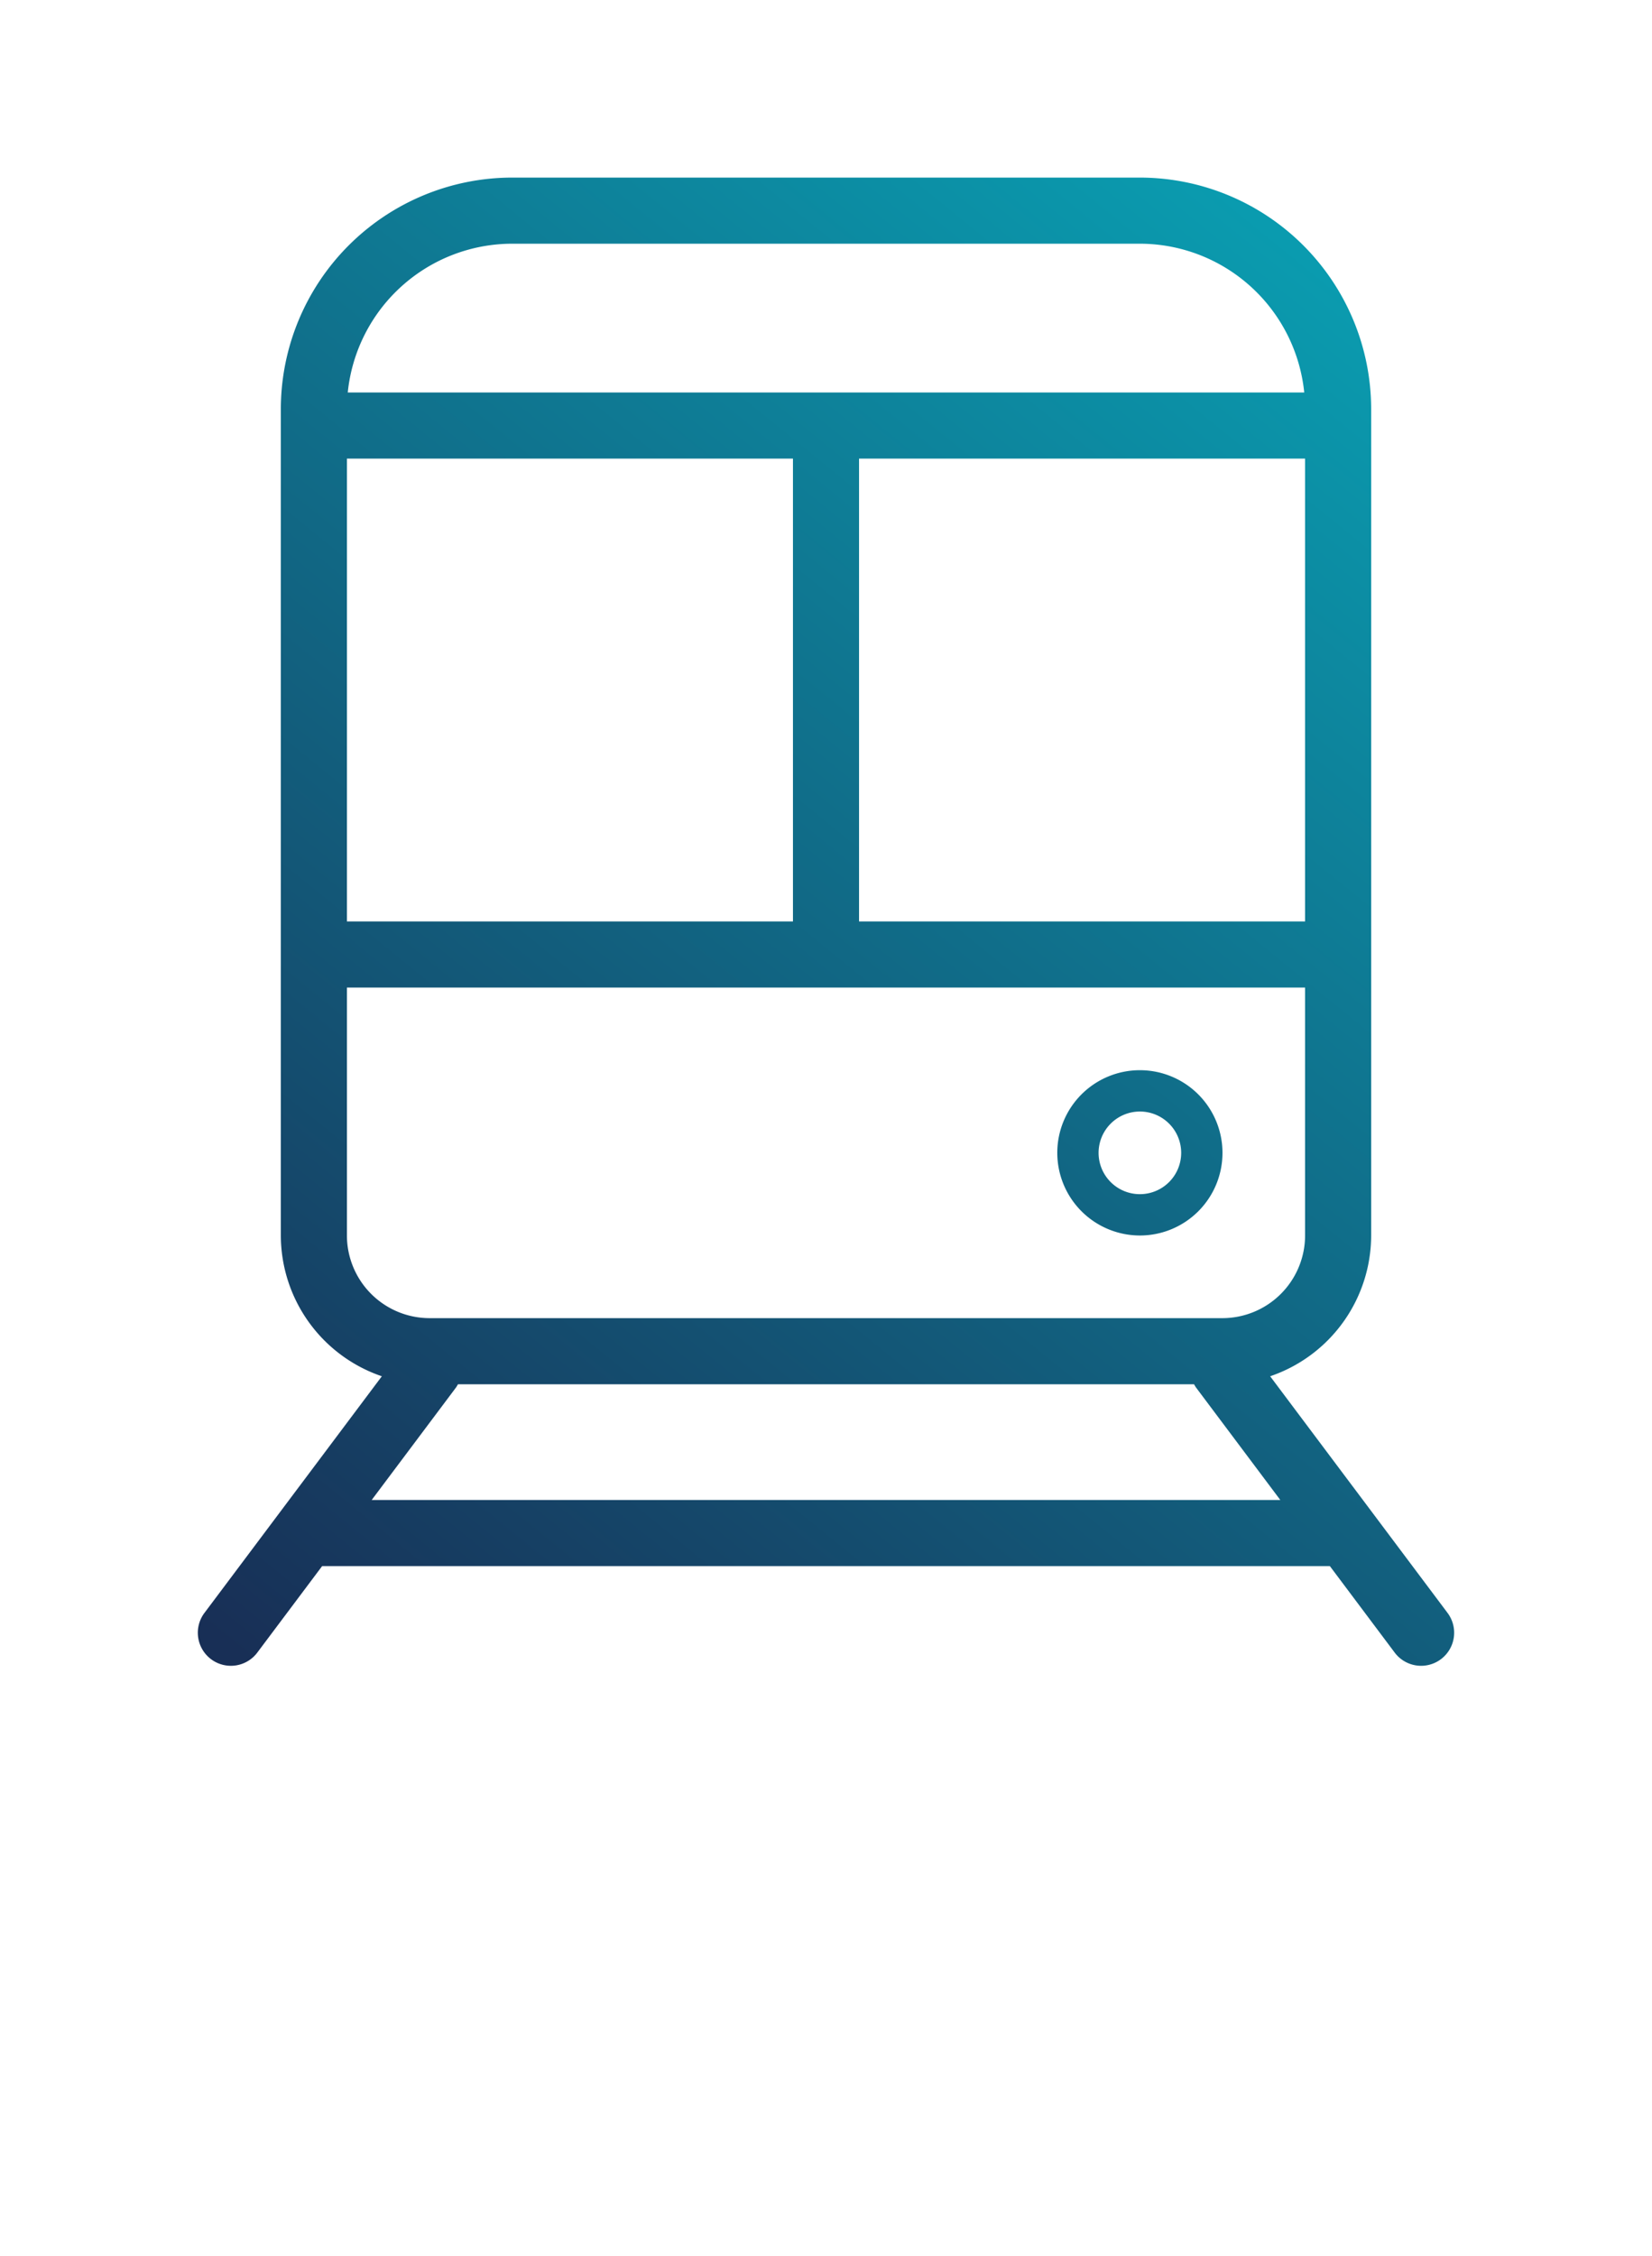 <?xml version="1.0" encoding="UTF-8" standalone="no"?>
<svg
   xmlns:dc="http://purl.org/dc/elements/1.1/"
   xmlns:cc="http://creativecommons.org/ns#"
   xmlns:rdf="http://www.w3.org/1999/02/22-rdf-syntax-ns#"
   xmlns:svg="http://www.w3.org/2000/svg"
   xmlns="http://www.w3.org/2000/svg"
   xmlns:xlink="http://www.w3.org/1999/xlink"
   xmlns:sodipodi="http://sodipodi.sourceforge.net/DTD/sodipodi-0.dtd"
   xmlns:inkscape="http://www.inkscape.org/namespaces/inkscape"
   data-name="Layer 1"
   viewBox="0 0 100 125"
   x="0px"
   y="0px"
   version="1.1"
   id="svg14"
   sodipodi:docname="train.svg"
   inkscape:version="0.92.5 (2060ec1f9f, 2020-04-08)"
   width="74" height="101">
  <defs
     id="defs18">
    <linearGradient
       inkscape:collect="always"
       id="linearGradient836">
      <stop
         style="stop-color:#09a6b8;stop-opacity:1"
         offset="0"
         id="stop832" />
      <stop
         style="stop-color:#182f56;stop-opacity:1"
         offset="1"
         id="stop834" />
    </linearGradient>
    <linearGradient
       inkscape:collect="always"
       xlink:href="#linearGradient836"
       id="linearGradient838"
       x1="89.512"
       y1="4.402"
       x2="15.73"
       y2="95.412"
       gradientUnits="userSpaceOnUse" />
  </defs>
  <sodipodi:namedview
     pagecolor="#ffffff"
     bordercolor="#666666"
     borderopacity="1"
     objecttolerance="10"
     gridtolerance="10"
     guidetolerance="10"
     inkscape:pageopacity="0"
     inkscape:pageshadow="2"
     inkscape:window-width="1920"
     inkscape:window-height="1143"
     id="namedview16"
     showgrid="false"
     inkscape:zoom="5.3400704"
     inkscape:cx="-4.4965927"
     inkscape:cy="58.187036"
     inkscape:window-x="0"
     inkscape:window-y="27"
     inkscape:window-maximized="1"
     inkscape:current-layer="svg14" />
  <title
     id="title2">travel</title>
  <g
     id="g830"
     style="fill-opacity:1;fill:url(#linearGradient838)">
    <path
       id="path4"
       d="M69,69a5,5,0,1,0-5-5A5.006,5.006,0,0,0,69,69Zm0-7.5A2.5,2.5,0,1,1,66.5,64,2.503,2.503,0,0,1,69,61.5Z"
       style="fill-opacity:1.0;fill:url(#linearGradient838)" />
    <path
       id="path6"
       d="M31,69a5,5,0,1,0-5-5A5.006,5.006,0,0,0,31,69Zm0-7.5A2.5,2.5,0,1,1,28.5,64,2.503,2.503,0,0,1,31,61.5Z"
       style="fill-opacity:1.0;fill:url(#linearGradient838)" />
    <path
       id="path8"
       d="M87.6,91.8,76.886,77.516A9.013,9.013,0,0,0,83,68.997V19A14.016,14.016,0,0,0,69,5H31A14.016,14.016,0,0,0,17,19V68.997a9.013,9.013,0,0,0,6.114,8.519L12.4,91.8a2,2,0,1,0,3.199,2.4L19.5,89H80.5l3.9,5.2a2,2,0,1,0,3.199-2.4ZM79,50H52V22H79ZM31,9H69a10.014,10.014,0,0,1,9.949,9H21.051A10.014,10.014,0,0,1,31,9ZM21,22H48V50H21Zm0,46.997V54H79V68.997A5.008,5.008,0,0,1,73.997,74H26.003A5.008,5.008,0,0,1,21,68.997ZM22.5,85l5.1-6.8A1.969,1.969,0,0,0,27.721,78h44.559a1.969,1.969,0,0,0,.121.2L77.5,85Z"
       style="fill-opacity:1.0;fill:url(#linearGradient838)" />
  </g>
</svg>
